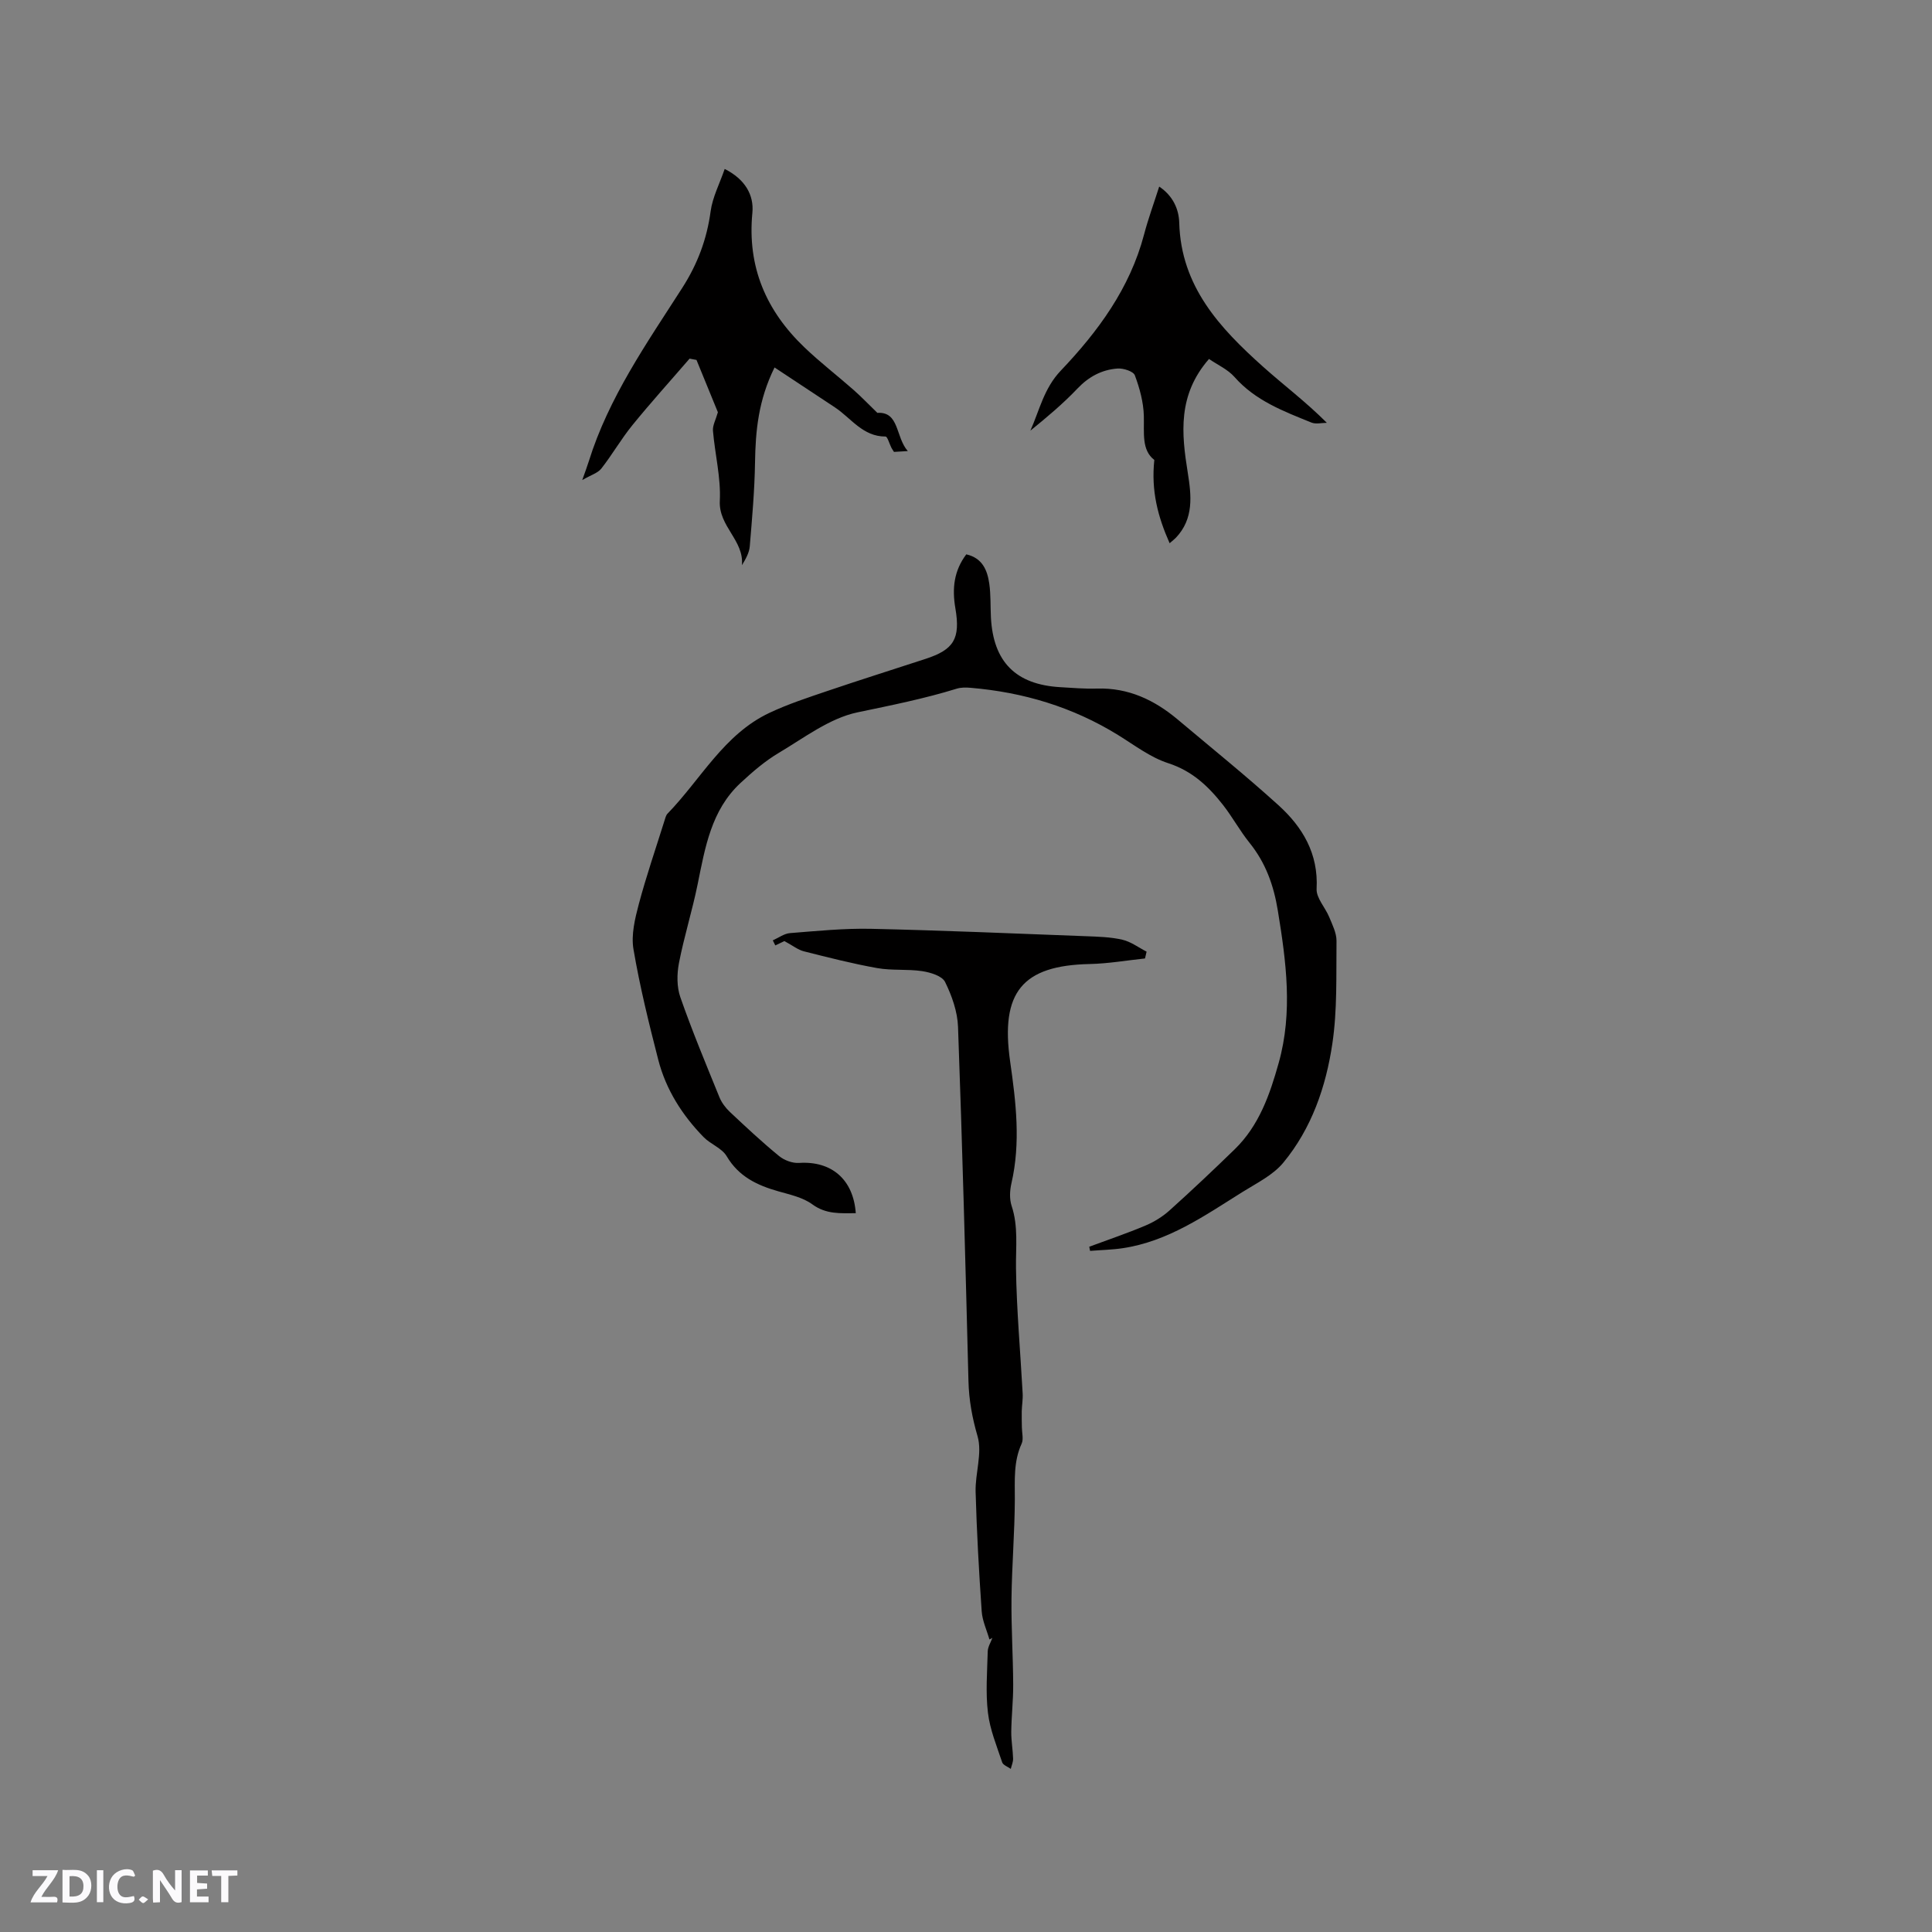 <svg enable-background="new 0 0 400 400" viewBox="0 0 400 400" xmlns="http://www.w3.org/2000/svg"><rect x="0" y="0" width="400" height="400" fill="#808080" stroke="none"/><g fill="#fbfafc"><path d="m37.59 393.81c-.92.31-1.52.05-2-.78-.7-1.2-1.52-2.34-2.47-3.78v4.59c-.55.03-.95.05-1.41.07-.03-.37-.06-.64-.06-.91 0-1.91 0-3.81 0-5.7 1.13-.41 1.77-.03 2.29.91.62 1.11 1.38 2.14 2.31 3.19v-4.2h1.35v6.61z"/><path d="m12.94 393.88v-6.75c1.9.19 3.93-.54 5.37 1.29.8 1.01.78 2.88.03 3.97-1.37 1.97-3.4 1.51-5.4 1.49m1.45-1.22c2.04.12 2.92-.58 2.89-2.21-.03-1.51-.98-2.19-2.89-2z"/><path d="m11.81 393.87h-5.49c.68-2.18 2.47-3.48 3.51-5.45h-3.08v-1.21h5.29c-.71 2.13-2.44 3.48-3.47 5.51.86 0 1.63.04 2.39-.01.79-.05 1.14.21.85 1.16"/><path d="m39.33 393.86v-6.61h3.7v1.07h-2.22v1.52c.68.04 1.34.09 2.07.13v1.07c-.72.05-1.38.09-2.1.14v1.48h2.4v1.19h-3.85z"/><path d="m27.71 388.56c-1.15-.3-2.46-.61-3.1.64-.37.73-.41 1.93-.06 2.67.63 1.35 1.99.93 3.17.68.35.94-.01 1.32-.93 1.46-1.62.25-3.05-.27-3.76-1.48-.73-1.24-.6-3.03.31-4.17.88-1.11 2.71-1.7 4-1.16.32.13.44.74.65 1.12-.1.08-.19.16-.28.24"/><path d="m49.15 387.24v1.07c-.59.02-1.17.05-1.87.08v5.44h-1.48v-5.44h-1.85c-.05-.4-.08-.73-.13-1.15z"/><path d="m20.06 387.21h1.33v6.62h-1.33z"/><path d="m30.68 393.25c-.49.38-.8.79-1.05.76-.32-.05-.6-.45-.9-.7.26-.24.51-.64.8-.67.29-.04.62.3 1.15.61"/></g><path d="m177.18 251.18c-3.13 0-6.11.28-8.99-1.83-1.96-1.44-4.62-2.01-7.04-2.7-4.4-1.25-8.21-3.05-10.7-7.27-.98-1.67-3.33-2.48-4.77-3.95-4.43-4.54-7.8-9.83-9.39-16-1.95-7.58-3.83-15.21-5.14-22.92-.5-2.97.31-6.31 1.11-9.33 1.55-5.82 3.52-11.53 5.32-17.29.16-.5.29-1.09.63-1.44 6.89-7.09 11.65-16.4 21.07-20.85 3.9-1.84 8.04-3.19 12.14-4.58 6.71-2.28 13.48-4.4 20.22-6.61 5.8-1.9 7.25-4.12 6.16-10.47-.7-4.09-.31-7.75 2.26-11.17 3.34.76 4.36 3.29 4.76 6.08.33 2.3.22 4.65.34 6.98.48 9.2 5.13 13.9 14.33 14.44 2.54.15 5.09.37 7.62.29 6.52-.2 11.92 2.37 16.76 6.44 6.97 5.87 14.07 11.59 20.82 17.71 5 4.53 8.29 10.02 7.9 17.31-.1 1.89 1.79 3.86 2.61 5.85.65 1.59 1.52 3.29 1.51 4.93-.08 7.1.18 14.29-.86 21.27-1.32 8.92-4.29 17.55-10.14 24.63-2.14 2.6-5.51 4.24-8.47 6.09-7.8 4.88-15.4 10.24-24.82 11.64-2.22.33-4.49.37-6.73.55-.06-.29-.11-.57-.17-.86 3.9-1.45 7.85-2.78 11.68-4.4 1.79-.76 3.54-1.85 4.98-3.15 4.57-4.11 9.04-8.33 13.45-12.62 5.05-4.91 7.27-11.31 9.11-17.88 2.95-10.51 1.55-20.96-.17-31.49-.86-5.29-2.52-9.93-5.87-14.09-1.99-2.47-3.52-5.31-5.47-7.81-3.01-3.85-6.38-7.06-11.36-8.67-3.71-1.2-7.01-3.75-10.4-5.84-9.38-5.79-19.61-8.85-30.54-9.77-.94-.08-1.96-.09-2.84.18-6.76 2.09-13.66 3.46-20.58 4.91-5.77 1.22-11.01 5.26-16.28 8.39-2.87 1.7-5.46 3.95-7.92 6.23-6.06 5.63-7.32 13.34-8.87 20.96-1.11 5.48-2.81 10.84-3.87 16.32-.44 2.28-.46 4.94.29 7.08 2.44 6.99 5.3 13.84 8.09 20.7.46 1.13 1.27 2.2 2.16 3.04 3.32 3.12 6.65 6.24 10.18 9.13 1.08.89 2.81 1.53 4.18 1.43 6.68-.43 11.21 3.4 11.71 10.41z" fill="#010000"/><path d="m204.85 339.43c-.55-1.93-1.46-3.84-1.6-5.81-.57-8.24-1.03-16.5-1.26-24.75-.1-3.86 1.42-8.02.4-11.52-1.11-3.82-1.78-7.47-1.88-11.4-.62-24.45-1.27-48.9-2.16-73.34-.11-3.15-1.27-6.44-2.68-9.3-.61-1.25-3.01-1.98-4.71-2.24-3.08-.47-6.3-.09-9.36-.64-5.1-.91-10.14-2.2-15.17-3.47-1.2-.3-2.27-1.17-4.03-2.12-.11.05-1 .48-1.88.9-.17-.35-.34-.7-.52-1.05 1.19-.52 2.35-1.41 3.57-1.5 5.58-.44 11.19-1.01 16.77-.89 14.83.33 29.64.97 44.46 1.53 2.54.1 5.13.16 7.58.73 1.77.41 3.35 1.62 5.01 2.47-.11.47-.22.94-.33 1.41-3.82.4-7.63 1.07-11.45 1.15-13.99.3-18.52 5.86-16.47 20.19 1.21 8.46 2.21 16.78.26 25.24-.34 1.48-.42 3.25.05 4.66 1.41 4.26.84 8.54.9 12.87.12 8.65.91 17.29 1.38 25.94.07 1.23-.16 2.47-.19 3.71-.03 1.12.02 2.24.03 3.35.01 1.12.37 2.41-.05 3.34-1.71 3.73-1.4 7.59-1.41 11.52-.03 6.85-.61 13.69-.69 20.53-.07 5.93.32 11.87.35 17.8.02 3.27-.36 6.54-.4 9.81-.02 1.85.33 3.71.38 5.56.02.7-.31 1.41-.48 2.12-.61-.45-1.58-.77-1.78-1.36-1.13-3.39-2.54-6.79-2.95-10.29-.5-4.18-.15-8.47-.04-12.7.03-.93.63-1.85.96-2.78-.18.13-.4.23-.61.33z" fill="#010000"/><path d="m150.04 34.98c4.25 2.14 6.09 5.43 5.73 9.1-1.08 11.21 2.87 20.28 10.78 27.84 3.25 3.11 6.84 5.87 10.22 8.85 1.51 1.33 2.9 2.79 4.88 4.71 4.58-.29 3.73 4.99 6.3 7.91-1.26.08-2.06.13-2.86.17-.23-.36-.4-.61-.54-.87-.41-.8-.81-2.31-1.21-2.31-4.71.02-7.12-3.81-10.47-6.03-4.1-2.71-8.19-5.42-12.51-8.27-3.36 6.81-3.94 13.15-4.04 19.67-.09 5.8-.61 11.59-1.09 17.37-.11 1.31-.81 2.57-1.62 3.9.46-5.16-4.85-8.02-4.58-13.32.24-4.8-1.01-9.67-1.42-14.52-.09-1.1.58-2.27 1.02-3.83-1.33-3.26-2.88-7.04-4.43-10.83-.48-.09-.95-.18-1.43-.27-3.96 4.59-8.03 9.09-11.85 13.79-2.32 2.85-4.16 6.09-6.43 8.98-.72.92-2.12 1.31-3.94 2.37.62-1.76 1.01-2.79 1.34-3.84 4.12-13.24 12-24.47 19.36-35.94 3.17-4.95 5.1-10.08 5.88-15.88.4-2.92 1.86-5.7 2.91-8.75z" fill="#010000"/><path d="m250.31 74.32c-6.51 7.46-5.7 15.42-4.4 23.52.76 4.74 1.3 9.56-2.47 13.51-.28.29-.61.53-1.28 1.12-2.45-5.52-3.85-10.86-3.17-17.24-2.67-2.05-2.08-5.58-2.17-9.11-.07-2.83-.86-5.73-1.86-8.41-.31-.84-2.39-1.5-3.6-1.41-3.23.24-5.94 1.68-8.27 4.13-2.98 3.14-6.32 5.94-9.76 8.73 1.9-4.25 2.79-8.74 6.3-12.43 7.7-8.09 14.3-17.04 17.23-28.16.86-3.27 2.03-6.45 3.14-9.94 2.82 1.89 4.07 4.63 4.15 7.5.36 13.17 8.39 21.78 17.37 29.81 4.25 3.8 8.84 7.24 13.19 11.6-1.07 0-2.27.32-3.18-.05-5.77-2.34-11.62-4.53-15.94-9.44-1.4-1.58-3.52-2.52-5.28-3.73z" fill="#010000"/></svg>